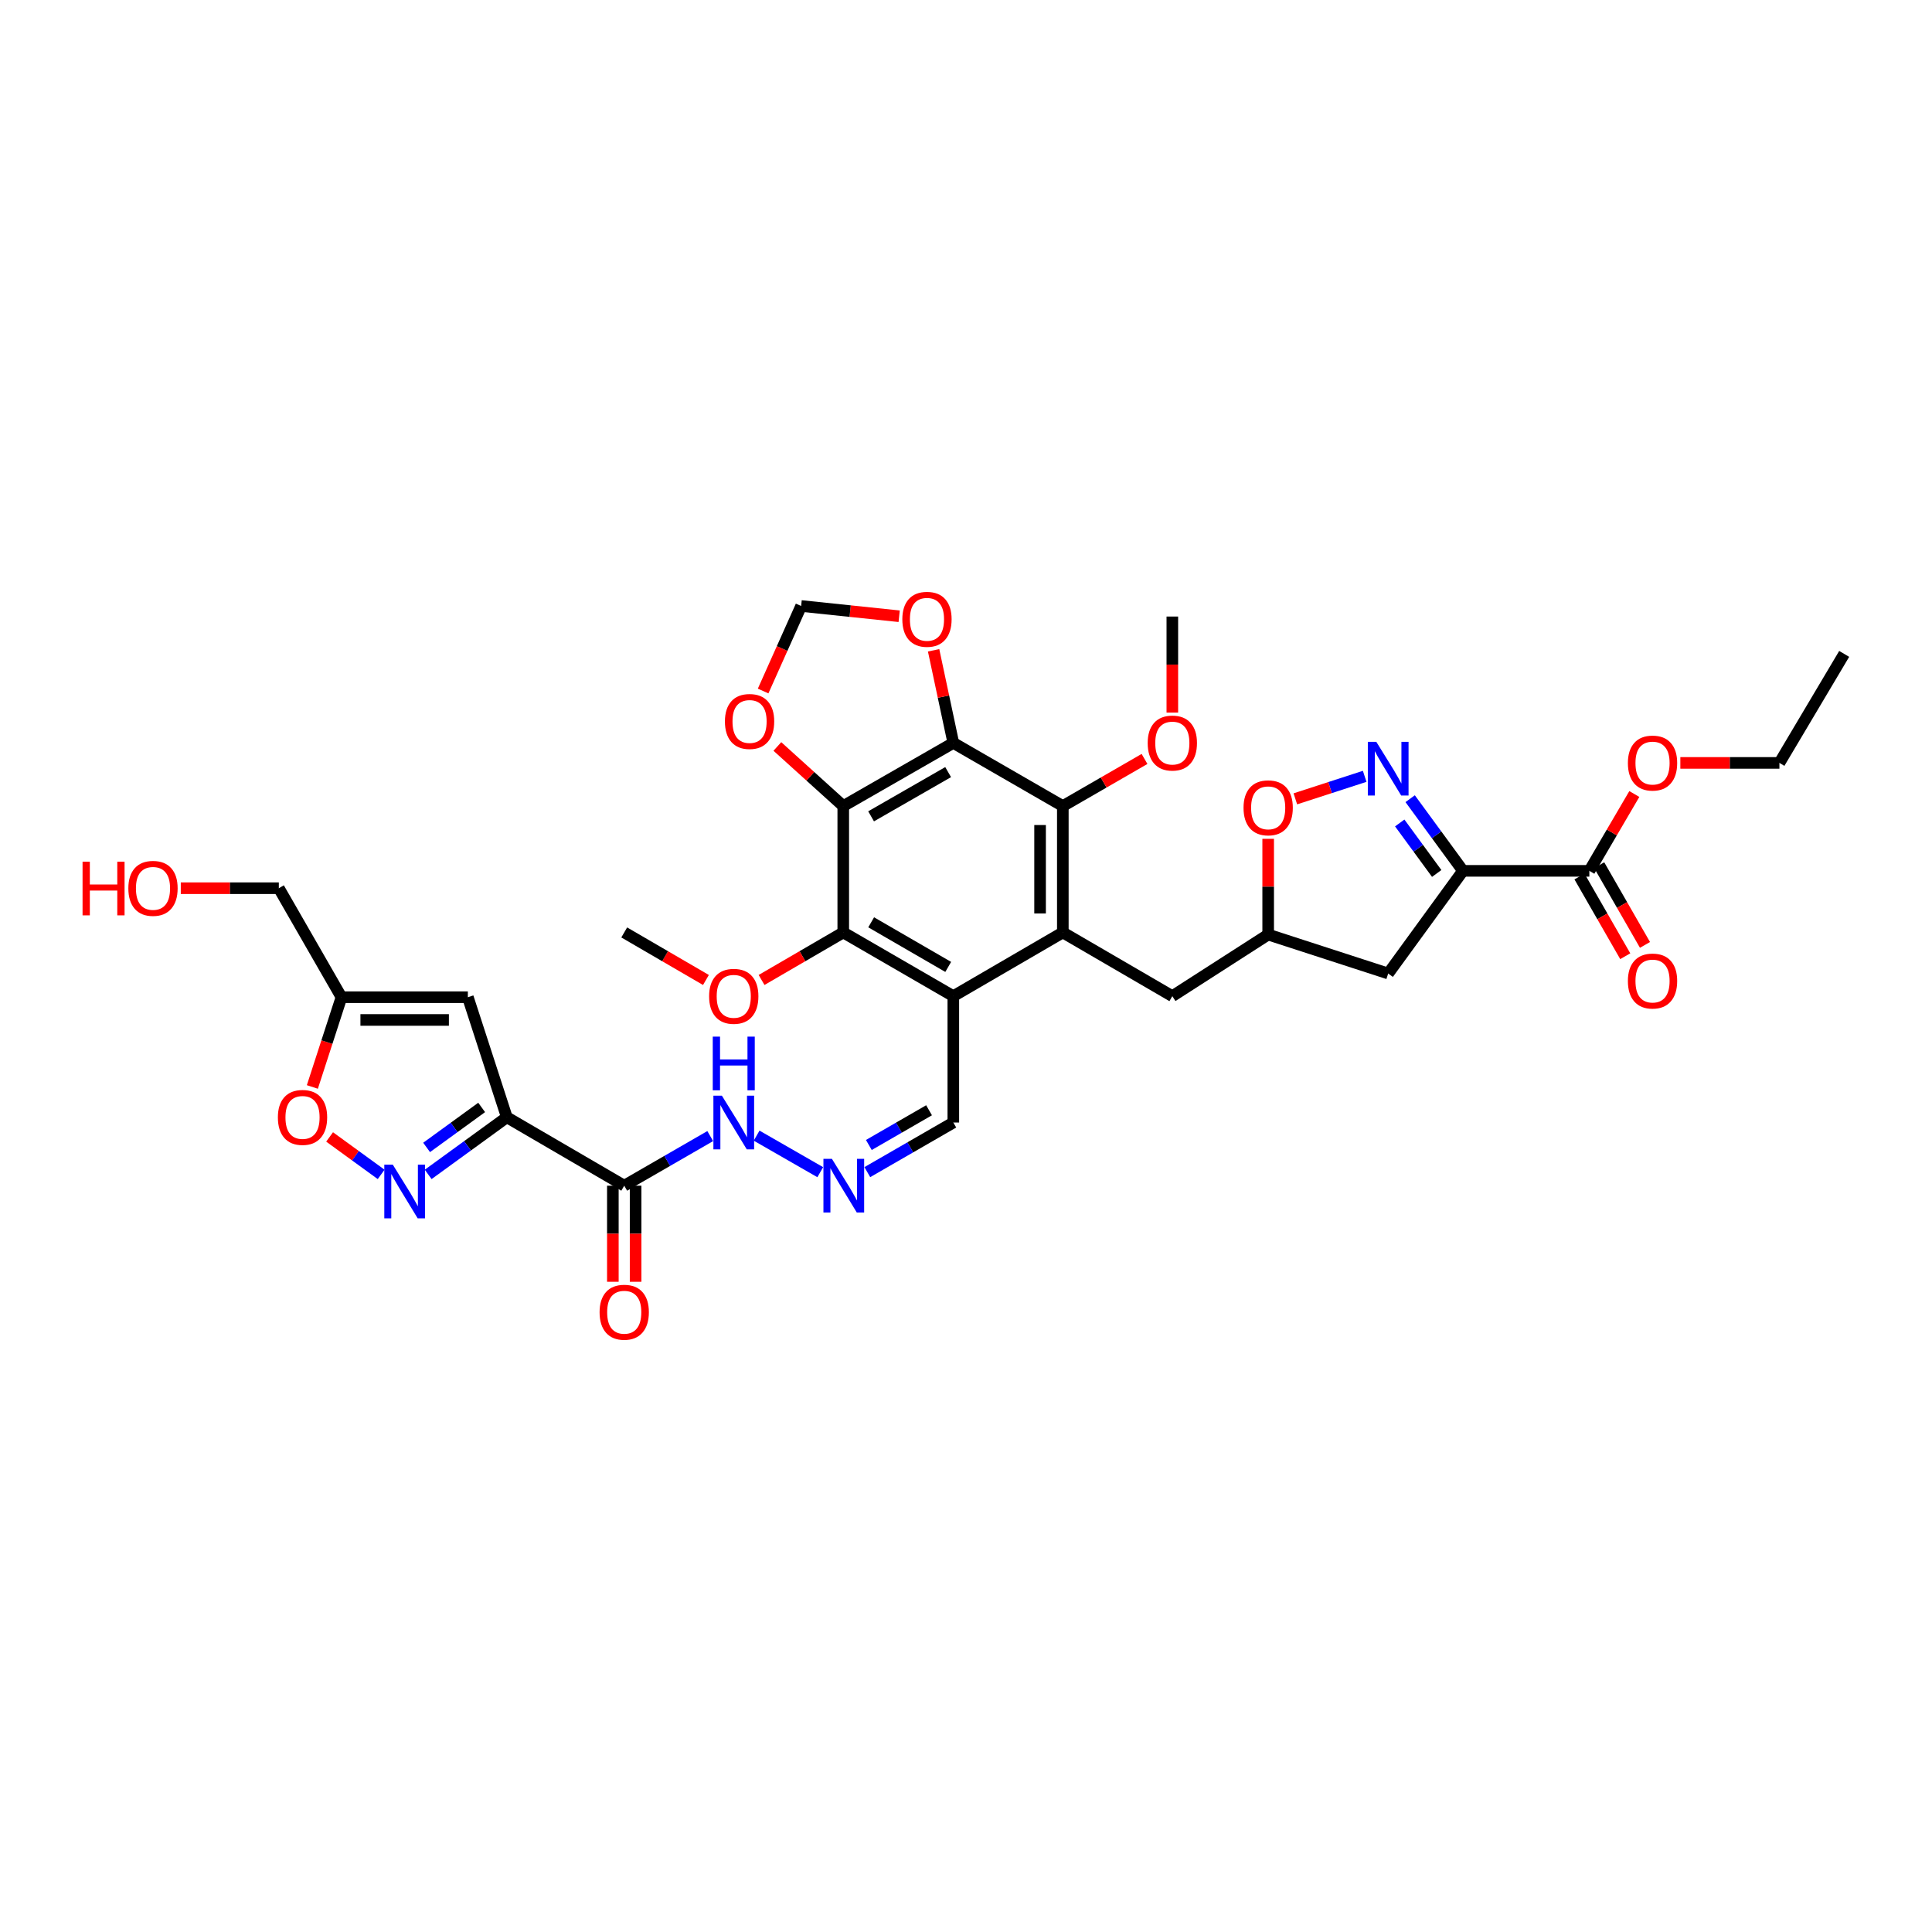 <?xml version='1.0' encoding='iso-8859-1'?>
<svg version='1.1' baseProfile='full'
              xmlns='http://www.w3.org/2000/svg'
                      xmlns:rdkit='http://www.rdkit.org/xml'
                      xmlns:xlink='http://www.w3.org/1999/xlink'
                  xml:space='preserve'
width='1000px' height='1000px' viewBox='0 0 1000 1000'>
<!-- END OF HEADER -->
<rect style='opacity:1.0;fill:#FFFFFF;stroke:none' width='1000' height='1000' x='0' y='0'> </rect>
<path class='bond-5' d='M 262.331,578.294 L 241.978,593.081' style='fill:none;fill-rule:evenodd;stroke:#000000;stroke-width:6px;stroke-linecap:butt;stroke-linejoin:miter;stroke-opacity:1' />
<path class='bond-5' d='M 241.978,593.081 L 221.624,607.868' style='fill:none;fill-rule:evenodd;stroke:#0000FF;stroke-width:6px;stroke-linecap:butt;stroke-linejoin:miter;stroke-opacity:1' />
<path class='bond-5' d='M 249.305,573.205 L 235.058,583.556' style='fill:none;fill-rule:evenodd;stroke:#000000;stroke-width:6px;stroke-linecap:butt;stroke-linejoin:miter;stroke-opacity:1' />
<path class='bond-5' d='M 235.058,583.556 L 220.81,593.906' style='fill:none;fill-rule:evenodd;stroke:#0000FF;stroke-width:6px;stroke-linecap:butt;stroke-linejoin:miter;stroke-opacity:1' />
<path class='bond-9' d='M 262.331,578.294 L 242.158,516.153' style='fill:none;fill-rule:evenodd;stroke:#000000;stroke-width:6px;stroke-linecap:butt;stroke-linejoin:miter;stroke-opacity:1' />
<path class='bond-10' d='M 262.331,578.294 L 323.099,613.715' style='fill:none;fill-rule:evenodd;stroke:#000000;stroke-width:6px;stroke-linecap:butt;stroke-linejoin:miter;stroke-opacity:1' />
<path class='bond-0' d='M 493.438,384.525 L 436.471,417.224' style='fill:none;fill-rule:evenodd;stroke:#000000;stroke-width:6px;stroke-linecap:butt;stroke-linejoin:miter;stroke-opacity:1' />
<path class='bond-0' d='M 490.754,399.641 L 450.877,422.531' style='fill:none;fill-rule:evenodd;stroke:#000000;stroke-width:6px;stroke-linecap:butt;stroke-linejoin:miter;stroke-opacity:1' />
<path class='bond-16' d='M 493.438,384.525 L 488.335,360.559' style='fill:none;fill-rule:evenodd;stroke:#000000;stroke-width:6px;stroke-linecap:butt;stroke-linejoin:miter;stroke-opacity:1' />
<path class='bond-16' d='M 488.335,360.559 L 483.232,336.593' style='fill:none;fill-rule:evenodd;stroke:#FF0000;stroke-width:6px;stroke-linecap:butt;stroke-linejoin:miter;stroke-opacity:1' />
<path class='bond-36' d='M 493.438,384.525 L 550.117,417.224' style='fill:none;fill-rule:evenodd;stroke:#000000;stroke-width:6px;stroke-linecap:butt;stroke-linejoin:miter;stroke-opacity:1' />
<path class='bond-1' d='M 436.471,417.224 L 436.471,482.63' style='fill:none;fill-rule:evenodd;stroke:#000000;stroke-width:6px;stroke-linecap:butt;stroke-linejoin:miter;stroke-opacity:1' />
<path class='bond-17' d='M 436.471,417.224 L 419.418,401.798' style='fill:none;fill-rule:evenodd;stroke:#000000;stroke-width:6px;stroke-linecap:butt;stroke-linejoin:miter;stroke-opacity:1' />
<path class='bond-17' d='M 419.418,401.798 L 402.365,386.371' style='fill:none;fill-rule:evenodd;stroke:#FF0000;stroke-width:6px;stroke-linecap:butt;stroke-linejoin:miter;stroke-opacity:1' />
<path class='bond-2' d='M 550.117,482.63 L 493.438,515.61' style='fill:none;fill-rule:evenodd;stroke:#000000;stroke-width:6px;stroke-linecap:butt;stroke-linejoin:miter;stroke-opacity:1' />
<path class='bond-7' d='M 550.117,482.63 L 550.117,417.224' style='fill:none;fill-rule:evenodd;stroke:#000000;stroke-width:6px;stroke-linecap:butt;stroke-linejoin:miter;stroke-opacity:1' />
<path class='bond-7' d='M 538.343,472.819 L 538.343,427.035' style='fill:none;fill-rule:evenodd;stroke:#000000;stroke-width:6px;stroke-linecap:butt;stroke-linejoin:miter;stroke-opacity:1' />
<path class='bond-19' d='M 550.117,482.63 L 606.797,515.61' style='fill:none;fill-rule:evenodd;stroke:#000000;stroke-width:6px;stroke-linecap:butt;stroke-linejoin:miter;stroke-opacity:1' />
<path class='bond-3' d='M 757.237,450.748 L 718.527,503.889' style='fill:none;fill-rule:evenodd;stroke:#000000;stroke-width:6px;stroke-linecap:butt;stroke-linejoin:miter;stroke-opacity:1' />
<path class='bond-13' d='M 757.237,450.748 L 822.643,450.748' style='fill:none;fill-rule:evenodd;stroke:#000000;stroke-width:6px;stroke-linecap:butt;stroke-linejoin:miter;stroke-opacity:1' />
<path class='bond-38' d='M 757.237,450.748 L 743.568,432.078' style='fill:none;fill-rule:evenodd;stroke:#000000;stroke-width:6px;stroke-linecap:butt;stroke-linejoin:miter;stroke-opacity:1' />
<path class='bond-38' d='M 743.568,432.078 L 729.898,413.407' style='fill:none;fill-rule:evenodd;stroke:#0000FF;stroke-width:6px;stroke-linecap:butt;stroke-linejoin:miter;stroke-opacity:1' />
<path class='bond-38' d='M 743.636,452.102 L 734.068,439.033' style='fill:none;fill-rule:evenodd;stroke:#000000;stroke-width:6px;stroke-linecap:butt;stroke-linejoin:miter;stroke-opacity:1' />
<path class='bond-38' d='M 734.068,439.033 L 724.499,425.964' style='fill:none;fill-rule:evenodd;stroke:#0000FF;stroke-width:6px;stroke-linecap:butt;stroke-linejoin:miter;stroke-opacity:1' />
<path class='bond-4' d='M 493.438,515.61 L 493.438,581.016' style='fill:none;fill-rule:evenodd;stroke:#000000;stroke-width:6px;stroke-linecap:butt;stroke-linejoin:miter;stroke-opacity:1' />
<path class='bond-8' d='M 493.438,515.61 L 436.471,482.63' style='fill:none;fill-rule:evenodd;stroke:#000000;stroke-width:6px;stroke-linecap:butt;stroke-linejoin:miter;stroke-opacity:1' />
<path class='bond-8' d='M 490.792,500.474 L 450.915,477.387' style='fill:none;fill-rule:evenodd;stroke:#000000;stroke-width:6px;stroke-linecap:butt;stroke-linejoin:miter;stroke-opacity:1' />
<path class='bond-11' d='M 197.281,607.866 L 183.94,598.172' style='fill:none;fill-rule:evenodd;stroke:#0000FF;stroke-width:6px;stroke-linecap:butt;stroke-linejoin:miter;stroke-opacity:1' />
<path class='bond-11' d='M 183.94,598.172 L 170.6,588.477' style='fill:none;fill-rule:evenodd;stroke:#FF0000;stroke-width:6px;stroke-linecap:butt;stroke-linejoin:miter;stroke-opacity:1' />
<path class='bond-6' d='M 706.356,401.828 L 688.415,407.654' style='fill:none;fill-rule:evenodd;stroke:#0000FF;stroke-width:6px;stroke-linecap:butt;stroke-linejoin:miter;stroke-opacity:1' />
<path class='bond-6' d='M 688.415,407.654 L 670.473,413.48' style='fill:none;fill-rule:evenodd;stroke:#FF0000;stroke-width:6px;stroke-linecap:butt;stroke-linejoin:miter;stroke-opacity:1' />
<path class='bond-26' d='M 550.117,417.224 L 571.261,405.026' style='fill:none;fill-rule:evenodd;stroke:#000000;stroke-width:6px;stroke-linecap:butt;stroke-linejoin:miter;stroke-opacity:1' />
<path class='bond-26' d='M 571.261,405.026 L 592.405,392.828' style='fill:none;fill-rule:evenodd;stroke:#FF0000;stroke-width:6px;stroke-linecap:butt;stroke-linejoin:miter;stroke-opacity:1' />
<path class='bond-27' d='M 436.471,482.63 L 415.328,494.932' style='fill:none;fill-rule:evenodd;stroke:#000000;stroke-width:6px;stroke-linecap:butt;stroke-linejoin:miter;stroke-opacity:1' />
<path class='bond-27' d='M 415.328,494.932 L 394.186,507.234' style='fill:none;fill-rule:evenodd;stroke:#FF0000;stroke-width:6px;stroke-linecap:butt;stroke-linejoin:miter;stroke-opacity:1' />
<path class='bond-12' d='M 242.158,516.153 L 176.747,516.153' style='fill:none;fill-rule:evenodd;stroke:#000000;stroke-width:6px;stroke-linecap:butt;stroke-linejoin:miter;stroke-opacity:1' />
<path class='bond-12' d='M 232.347,527.927 L 186.558,527.927' style='fill:none;fill-rule:evenodd;stroke:#000000;stroke-width:6px;stroke-linecap:butt;stroke-linejoin:miter;stroke-opacity:1' />
<path class='bond-22' d='M 323.099,613.715 L 345.358,600.876' style='fill:none;fill-rule:evenodd;stroke:#000000;stroke-width:6px;stroke-linecap:butt;stroke-linejoin:miter;stroke-opacity:1' />
<path class='bond-22' d='M 345.358,600.876 L 367.617,588.037' style='fill:none;fill-rule:evenodd;stroke:#0000FF;stroke-width:6px;stroke-linecap:butt;stroke-linejoin:miter;stroke-opacity:1' />
<path class='bond-24' d='M 317.212,613.715 L 317.212,638.578' style='fill:none;fill-rule:evenodd;stroke:#000000;stroke-width:6px;stroke-linecap:butt;stroke-linejoin:miter;stroke-opacity:1' />
<path class='bond-24' d='M 317.212,638.578 L 317.212,663.441' style='fill:none;fill-rule:evenodd;stroke:#FF0000;stroke-width:6px;stroke-linecap:butt;stroke-linejoin:miter;stroke-opacity:1' />
<path class='bond-24' d='M 328.986,613.715 L 328.986,638.578' style='fill:none;fill-rule:evenodd;stroke:#000000;stroke-width:6px;stroke-linecap:butt;stroke-linejoin:miter;stroke-opacity:1' />
<path class='bond-24' d='M 328.986,638.578 L 328.986,663.441' style='fill:none;fill-rule:evenodd;stroke:#FF0000;stroke-width:6px;stroke-linecap:butt;stroke-linejoin:miter;stroke-opacity:1' />
<path class='bond-35' d='M 161.675,562.611 L 169.211,539.382' style='fill:none;fill-rule:evenodd;stroke:#FF0000;stroke-width:6px;stroke-linecap:butt;stroke-linejoin:miter;stroke-opacity:1' />
<path class='bond-35' d='M 169.211,539.382 L 176.747,516.153' style='fill:none;fill-rule:evenodd;stroke:#000000;stroke-width:6px;stroke-linecap:butt;stroke-linejoin:miter;stroke-opacity:1' />
<path class='bond-29' d='M 176.747,516.153 L 144.322,459.736' style='fill:none;fill-rule:evenodd;stroke:#000000;stroke-width:6px;stroke-linecap:butt;stroke-linejoin:miter;stroke-opacity:1' />
<path class='bond-25' d='M 817.537,453.68 L 829.385,474.31' style='fill:none;fill-rule:evenodd;stroke:#000000;stroke-width:6px;stroke-linecap:butt;stroke-linejoin:miter;stroke-opacity:1' />
<path class='bond-25' d='M 829.385,474.31 L 841.232,494.941' style='fill:none;fill-rule:evenodd;stroke:#FF0000;stroke-width:6px;stroke-linecap:butt;stroke-linejoin:miter;stroke-opacity:1' />
<path class='bond-25' d='M 827.748,447.816 L 839.595,468.447' style='fill:none;fill-rule:evenodd;stroke:#000000;stroke-width:6px;stroke-linecap:butt;stroke-linejoin:miter;stroke-opacity:1' />
<path class='bond-25' d='M 839.595,468.447 L 851.442,489.078' style='fill:none;fill-rule:evenodd;stroke:#FF0000;stroke-width:6px;stroke-linecap:butt;stroke-linejoin:miter;stroke-opacity:1' />
<path class='bond-28' d='M 822.643,450.748 L 834.283,430.864' style='fill:none;fill-rule:evenodd;stroke:#000000;stroke-width:6px;stroke-linecap:butt;stroke-linejoin:miter;stroke-opacity:1' />
<path class='bond-28' d='M 834.283,430.864 L 845.923,410.98' style='fill:none;fill-rule:evenodd;stroke:#FF0000;stroke-width:6px;stroke-linecap:butt;stroke-linejoin:miter;stroke-opacity:1' />
<path class='bond-14' d='M 656.405,434.173 L 656.405,458.951' style='fill:none;fill-rule:evenodd;stroke:#FF0000;stroke-width:6px;stroke-linecap:butt;stroke-linejoin:miter;stroke-opacity:1' />
<path class='bond-14' d='M 656.405,458.951 L 656.405,483.729' style='fill:none;fill-rule:evenodd;stroke:#000000;stroke-width:6px;stroke-linecap:butt;stroke-linejoin:miter;stroke-opacity:1' />
<path class='bond-15' d='M 718.527,503.889 L 656.405,483.729' style='fill:none;fill-rule:evenodd;stroke:#000000;stroke-width:6px;stroke-linecap:butt;stroke-linejoin:miter;stroke-opacity:1' />
<path class='bond-37' d='M 465.407,318.968 L 440.038,316.313' style='fill:none;fill-rule:evenodd;stroke:#FF0000;stroke-width:6px;stroke-linecap:butt;stroke-linejoin:miter;stroke-opacity:1' />
<path class='bond-37' d='M 440.038,316.313 L 414.669,313.658' style='fill:none;fill-rule:evenodd;stroke:#000000;stroke-width:6px;stroke-linecap:butt;stroke-linejoin:miter;stroke-opacity:1' />
<path class='bond-23' d='M 394.989,357.667 L 404.829,335.663' style='fill:none;fill-rule:evenodd;stroke:#FF0000;stroke-width:6px;stroke-linecap:butt;stroke-linejoin:miter;stroke-opacity:1' />
<path class='bond-23' d='M 404.829,335.663 L 414.669,313.658' style='fill:none;fill-rule:evenodd;stroke:#000000;stroke-width:6px;stroke-linecap:butt;stroke-linejoin:miter;stroke-opacity:1' />
<path class='bond-18' d='M 424.566,606.722 L 391.62,587.807' style='fill:none;fill-rule:evenodd;stroke:#0000FF;stroke-width:6px;stroke-linecap:butt;stroke-linejoin:miter;stroke-opacity:1' />
<path class='bond-21' d='M 448.92,606.693 L 471.179,593.854' style='fill:none;fill-rule:evenodd;stroke:#0000FF;stroke-width:6px;stroke-linecap:butt;stroke-linejoin:miter;stroke-opacity:1' />
<path class='bond-21' d='M 471.179,593.854 L 493.438,581.016' style='fill:none;fill-rule:evenodd;stroke:#000000;stroke-width:6px;stroke-linecap:butt;stroke-linejoin:miter;stroke-opacity:1' />
<path class='bond-21' d='M 449.715,592.642 L 465.296,583.655' style='fill:none;fill-rule:evenodd;stroke:#0000FF;stroke-width:6px;stroke-linecap:butt;stroke-linejoin:miter;stroke-opacity:1' />
<path class='bond-21' d='M 465.296,583.655 L 480.877,574.668' style='fill:none;fill-rule:evenodd;stroke:#000000;stroke-width:6px;stroke-linecap:butt;stroke-linejoin:miter;stroke-opacity:1' />
<path class='bond-20' d='M 606.797,515.61 L 656.405,483.729' style='fill:none;fill-rule:evenodd;stroke:#000000;stroke-width:6px;stroke-linecap:butt;stroke-linejoin:miter;stroke-opacity:1' />
<path class='bond-32' d='M 606.797,368.839 L 606.797,343.98' style='fill:none;fill-rule:evenodd;stroke:#FF0000;stroke-width:6px;stroke-linecap:butt;stroke-linejoin:miter;stroke-opacity:1' />
<path class='bond-32' d='M 606.797,343.98 L 606.797,319.12' style='fill:none;fill-rule:evenodd;stroke:#000000;stroke-width:6px;stroke-linecap:butt;stroke-linejoin:miter;stroke-opacity:1' />
<path class='bond-33' d='M 365.396,507.236 L 344.248,494.933' style='fill:none;fill-rule:evenodd;stroke:#FF0000;stroke-width:6px;stroke-linecap:butt;stroke-linejoin:miter;stroke-opacity:1' />
<path class='bond-33' d='M 344.248,494.933 L 323.099,482.63' style='fill:none;fill-rule:evenodd;stroke:#000000;stroke-width:6px;stroke-linecap:butt;stroke-linejoin:miter;stroke-opacity:1' />
<path class='bond-31' d='M 869.746,394.88 L 895.384,394.88' style='fill:none;fill-rule:evenodd;stroke:#FF0000;stroke-width:6px;stroke-linecap:butt;stroke-linejoin:miter;stroke-opacity:1' />
<path class='bond-31' d='M 895.384,394.88 L 921.022,394.88' style='fill:none;fill-rule:evenodd;stroke:#000000;stroke-width:6px;stroke-linecap:butt;stroke-linejoin:miter;stroke-opacity:1' />
<path class='bond-30' d='M 144.322,459.736 L 118.949,459.736' style='fill:none;fill-rule:evenodd;stroke:#000000;stroke-width:6px;stroke-linecap:butt;stroke-linejoin:miter;stroke-opacity:1' />
<path class='bond-30' d='M 118.949,459.736 L 93.575,459.736' style='fill:none;fill-rule:evenodd;stroke:#FF0000;stroke-width:6px;stroke-linecap:butt;stroke-linejoin:miter;stroke-opacity:1' />
<path class='bond-34' d='M 921.022,394.88 L 954.545,338.455' style='fill:none;fill-rule:evenodd;stroke:#000000;stroke-width:6px;stroke-linecap:butt;stroke-linejoin:miter;stroke-opacity:1' />
<path  class='atom-6' d='M 203.31 602.817
L 212.416 617.535
Q 213.318 618.987, 214.771 621.617
Q 216.223 624.246, 216.301 624.403
L 216.301 602.817
L 219.99 602.817
L 219.99 630.604
L 216.183 630.604
L 206.411 614.513
Q 205.273 612.629, 204.056 610.471
Q 202.879 608.312, 202.525 607.645
L 202.525 630.604
L 198.915 630.604
L 198.915 602.817
L 203.31 602.817
' fill='#0000FF'/>
<path  class='atom-7' d='M 712.384 383.982
L 721.49 398.7
Q 722.392 400.152, 723.845 402.781
Q 725.297 405.411, 725.375 405.568
L 725.375 383.982
L 729.064 383.982
L 729.064 411.769
L 725.257 411.769
L 715.485 395.678
Q 714.347 393.794, 713.13 391.635
Q 711.953 389.477, 711.599 388.809
L 711.599 411.769
L 707.989 411.769
L 707.989 383.982
L 712.384 383.982
' fill='#0000FF'/>
<path  class='atom-12' d='M 143.831 578.373
Q 143.831 571.701, 147.128 567.972
Q 150.425 564.244, 156.587 564.244
Q 162.749 564.244, 166.045 567.972
Q 169.342 571.701, 169.342 578.373
Q 169.342 585.123, 166.006 588.97
Q 162.67 592.777, 156.587 592.777
Q 150.464 592.777, 147.128 588.97
Q 143.831 585.163, 143.831 578.373
M 156.587 589.637
Q 160.825 589.637, 163.102 586.811
Q 165.417 583.946, 165.417 578.373
Q 165.417 572.918, 163.102 570.17
Q 160.825 567.384, 156.587 567.384
Q 152.348 567.384, 150.032 570.131
Q 147.756 572.878, 147.756 578.373
Q 147.756 583.985, 150.032 586.811
Q 152.348 589.637, 156.587 589.637
' fill='#FF0000'/>
<path  class='atom-15' d='M 643.65 418.127
Q 643.65 411.455, 646.946 407.727
Q 650.243 403.998, 656.405 403.998
Q 662.567 403.998, 665.863 407.727
Q 669.16 411.455, 669.16 418.127
Q 669.16 424.878, 665.824 428.724
Q 662.488 432.531, 656.405 432.531
Q 650.282 432.531, 646.946 428.724
Q 643.65 424.917, 643.65 418.127
M 656.405 429.391
Q 660.644 429.391, 662.92 426.565
Q 665.236 423.7, 665.236 418.127
Q 665.236 412.672, 662.92 409.924
Q 660.644 407.138, 656.405 407.138
Q 652.166 407.138, 649.851 409.885
Q 647.574 412.632, 647.574 418.127
Q 647.574 423.739, 649.851 426.565
Q 652.166 429.391, 656.405 429.391
' fill='#FF0000'/>
<path  class='atom-17' d='M 467.044 320.552
Q 467.044 313.88, 470.341 310.152
Q 473.638 306.423, 479.8 306.423
Q 485.961 306.423, 489.258 310.152
Q 492.555 313.88, 492.555 320.552
Q 492.555 327.303, 489.219 331.149
Q 485.883 334.956, 479.8 334.956
Q 473.677 334.956, 470.341 331.149
Q 467.044 327.342, 467.044 320.552
M 479.8 331.816
Q 484.038 331.816, 486.315 328.99
Q 488.63 326.125, 488.63 320.552
Q 488.63 315.097, 486.315 312.35
Q 484.038 309.563, 479.8 309.563
Q 475.561 309.563, 473.245 312.31
Q 470.969 315.058, 470.969 320.552
Q 470.969 326.165, 473.245 328.99
Q 475.561 331.816, 479.8 331.816
' fill='#FF0000'/>
<path  class='atom-18' d='M 375.219 373.431
Q 375.219 366.759, 378.516 363.031
Q 381.813 359.302, 387.974 359.302
Q 394.136 359.302, 397.433 363.031
Q 400.73 366.759, 400.73 373.431
Q 400.73 380.182, 397.394 384.028
Q 394.058 387.835, 387.974 387.835
Q 381.852 387.835, 378.516 384.028
Q 375.219 380.221, 375.219 373.431
M 387.974 384.695
Q 392.213 384.695, 394.489 381.869
Q 396.805 379.004, 396.805 373.431
Q 396.805 367.976, 394.489 365.229
Q 392.213 362.442, 387.974 362.442
Q 383.736 362.442, 381.42 365.189
Q 379.144 367.937, 379.144 373.431
Q 379.144 379.044, 381.42 381.869
Q 383.736 384.695, 387.974 384.695
' fill='#FF0000'/>
<path  class='atom-19' d='M 430.603 599.821
L 439.709 614.539
Q 440.611 615.991, 442.063 618.621
Q 443.516 621.25, 443.594 621.407
L 443.594 599.821
L 447.283 599.821
L 447.283 627.608
L 443.476 627.608
L 433.704 611.517
Q 432.566 609.633, 431.349 607.475
Q 430.172 605.316, 429.818 604.649
L 429.818 627.608
L 426.208 627.608
L 426.208 599.821
L 430.603 599.821
' fill='#0000FF'/>
<path  class='atom-23' d='M 373.649 567.122
L 382.755 581.84
Q 383.657 583.292, 385.109 585.921
Q 386.562 588.551, 386.64 588.708
L 386.64 567.122
L 390.329 567.122
L 390.329 594.909
L 386.522 594.909
L 376.75 578.818
Q 375.612 576.934, 374.395 574.775
Q 373.218 572.617, 372.864 571.949
L 372.864 594.909
L 369.254 594.909
L 369.254 567.122
L 373.649 567.122
' fill='#0000FF'/>
<path  class='atom-23' d='M 368.92 536.556
L 372.688 536.556
L 372.688 548.37
L 386.895 548.37
L 386.895 536.556
L 390.663 536.556
L 390.663 564.343
L 386.895 564.343
L 386.895 551.51
L 372.688 551.51
L 372.688 564.343
L 368.92 564.343
L 368.92 536.556
' fill='#0000FF'/>
<path  class='atom-25' d='M 310.344 679.205
Q 310.344 672.533, 313.64 668.805
Q 316.937 665.076, 323.099 665.076
Q 329.261 665.076, 332.558 668.805
Q 335.854 672.533, 335.854 679.205
Q 335.854 685.956, 332.518 689.802
Q 329.182 693.609, 323.099 693.609
Q 316.976 693.609, 313.64 689.802
Q 310.344 685.995, 310.344 679.205
M 323.099 690.469
Q 327.338 690.469, 329.614 687.643
Q 331.93 684.778, 331.93 679.205
Q 331.93 673.75, 329.614 671.003
Q 327.338 668.216, 323.099 668.216
Q 318.86 668.216, 316.545 670.963
Q 314.268 673.711, 314.268 679.205
Q 314.268 684.818, 316.545 687.643
Q 318.86 690.469, 323.099 690.469
' fill='#FF0000'/>
<path  class='atom-26' d='M 842.593 507.781
Q 842.593 501.109, 845.89 497.38
Q 849.187 493.652, 855.348 493.652
Q 861.51 493.652, 864.807 497.38
Q 868.104 501.109, 868.104 507.781
Q 868.104 514.531, 864.768 518.377
Q 861.432 522.184, 855.348 522.184
Q 849.226 522.184, 845.89 518.377
Q 842.593 514.57, 842.593 507.781
M 855.348 519.044
Q 859.587 519.044, 861.863 516.219
Q 864.179 513.354, 864.179 507.781
Q 864.179 502.325, 861.863 499.578
Q 859.587 496.791, 855.348 496.791
Q 851.11 496.791, 848.794 499.539
Q 846.518 502.286, 846.518 507.781
Q 846.518 513.393, 848.794 516.219
Q 851.11 519.044, 855.348 519.044
' fill='#FF0000'/>
<path  class='atom-27' d='M 594.041 384.604
Q 594.041 377.932, 597.338 374.203
Q 600.635 370.475, 606.797 370.475
Q 612.958 370.475, 616.255 374.203
Q 619.552 377.932, 619.552 384.604
Q 619.552 391.354, 616.216 395.2
Q 612.88 399.007, 606.797 399.007
Q 600.674 399.007, 597.338 395.2
Q 594.041 391.393, 594.041 384.604
M 606.797 395.867
Q 611.035 395.867, 613.312 393.042
Q 615.627 390.177, 615.627 384.604
Q 615.627 379.148, 613.312 376.401
Q 611.035 373.614, 606.797 373.614
Q 602.558 373.614, 600.242 376.362
Q 597.966 379.109, 597.966 384.604
Q 597.966 390.216, 600.242 393.042
Q 602.558 395.867, 606.797 395.867
' fill='#FF0000'/>
<path  class='atom-28' d='M 367.036 515.689
Q 367.036 509.017, 370.333 505.288
Q 373.63 501.56, 379.791 501.56
Q 385.953 501.56, 389.25 505.288
Q 392.547 509.017, 392.547 515.689
Q 392.547 522.439, 389.211 526.286
Q 385.875 530.092, 379.791 530.092
Q 373.669 530.092, 370.333 526.286
Q 367.036 522.479, 367.036 515.689
M 379.791 526.953
Q 384.03 526.953, 386.306 524.127
Q 388.622 521.262, 388.622 515.689
Q 388.622 510.233, 386.306 507.486
Q 384.03 504.7, 379.791 504.7
Q 375.553 504.7, 373.237 507.447
Q 370.961 510.194, 370.961 515.689
Q 370.961 521.301, 373.237 524.127
Q 375.553 526.953, 379.791 526.953
' fill='#FF0000'/>
<path  class='atom-29' d='M 842.593 394.958
Q 842.593 388.286, 845.89 384.558
Q 849.187 380.829, 855.348 380.829
Q 861.51 380.829, 864.807 384.558
Q 868.104 388.286, 868.104 394.958
Q 868.104 401.709, 864.768 405.555
Q 861.432 409.362, 855.348 409.362
Q 849.226 409.362, 845.89 405.555
Q 842.593 401.748, 842.593 394.958
M 855.348 406.222
Q 859.587 406.222, 861.863 403.396
Q 864.179 400.531, 864.179 394.958
Q 864.179 389.503, 861.863 386.756
Q 859.587 383.969, 855.348 383.969
Q 851.11 383.969, 848.794 386.716
Q 846.518 389.464, 846.518 394.958
Q 846.518 400.571, 848.794 403.396
Q 851.11 406.222, 855.348 406.222
' fill='#FF0000'/>
<path  class='atom-31' d='M 42.731 445.999
L 46.499 445.999
L 46.499 457.812
L 60.706 457.812
L 60.706 445.999
L 64.474 445.999
L 64.474 473.786
L 60.706 473.786
L 60.706 460.952
L 46.499 460.952
L 46.499 473.786
L 42.731 473.786
L 42.731 445.999
' fill='#FF0000'/>
<path  class='atom-31' d='M 66.436 459.814
Q 66.436 453.142, 69.733 449.414
Q 73.03 445.685, 79.191 445.685
Q 85.353 445.685, 88.65 449.414
Q 91.947 453.142, 91.947 459.814
Q 91.947 466.565, 88.611 470.411
Q 85.275 474.218, 79.191 474.218
Q 73.069 474.218, 69.733 470.411
Q 66.436 466.604, 66.436 459.814
M 79.191 471.078
Q 83.43 471.078, 85.707 468.252
Q 88.022 465.387, 88.022 459.814
Q 88.022 454.359, 85.707 451.611
Q 83.43 448.825, 79.191 448.825
Q 74.953 448.825, 72.637 451.572
Q 70.361 454.319, 70.361 459.814
Q 70.361 465.426, 72.637 468.252
Q 74.953 471.078, 79.191 471.078
' fill='#FF0000'/>
</svg>
